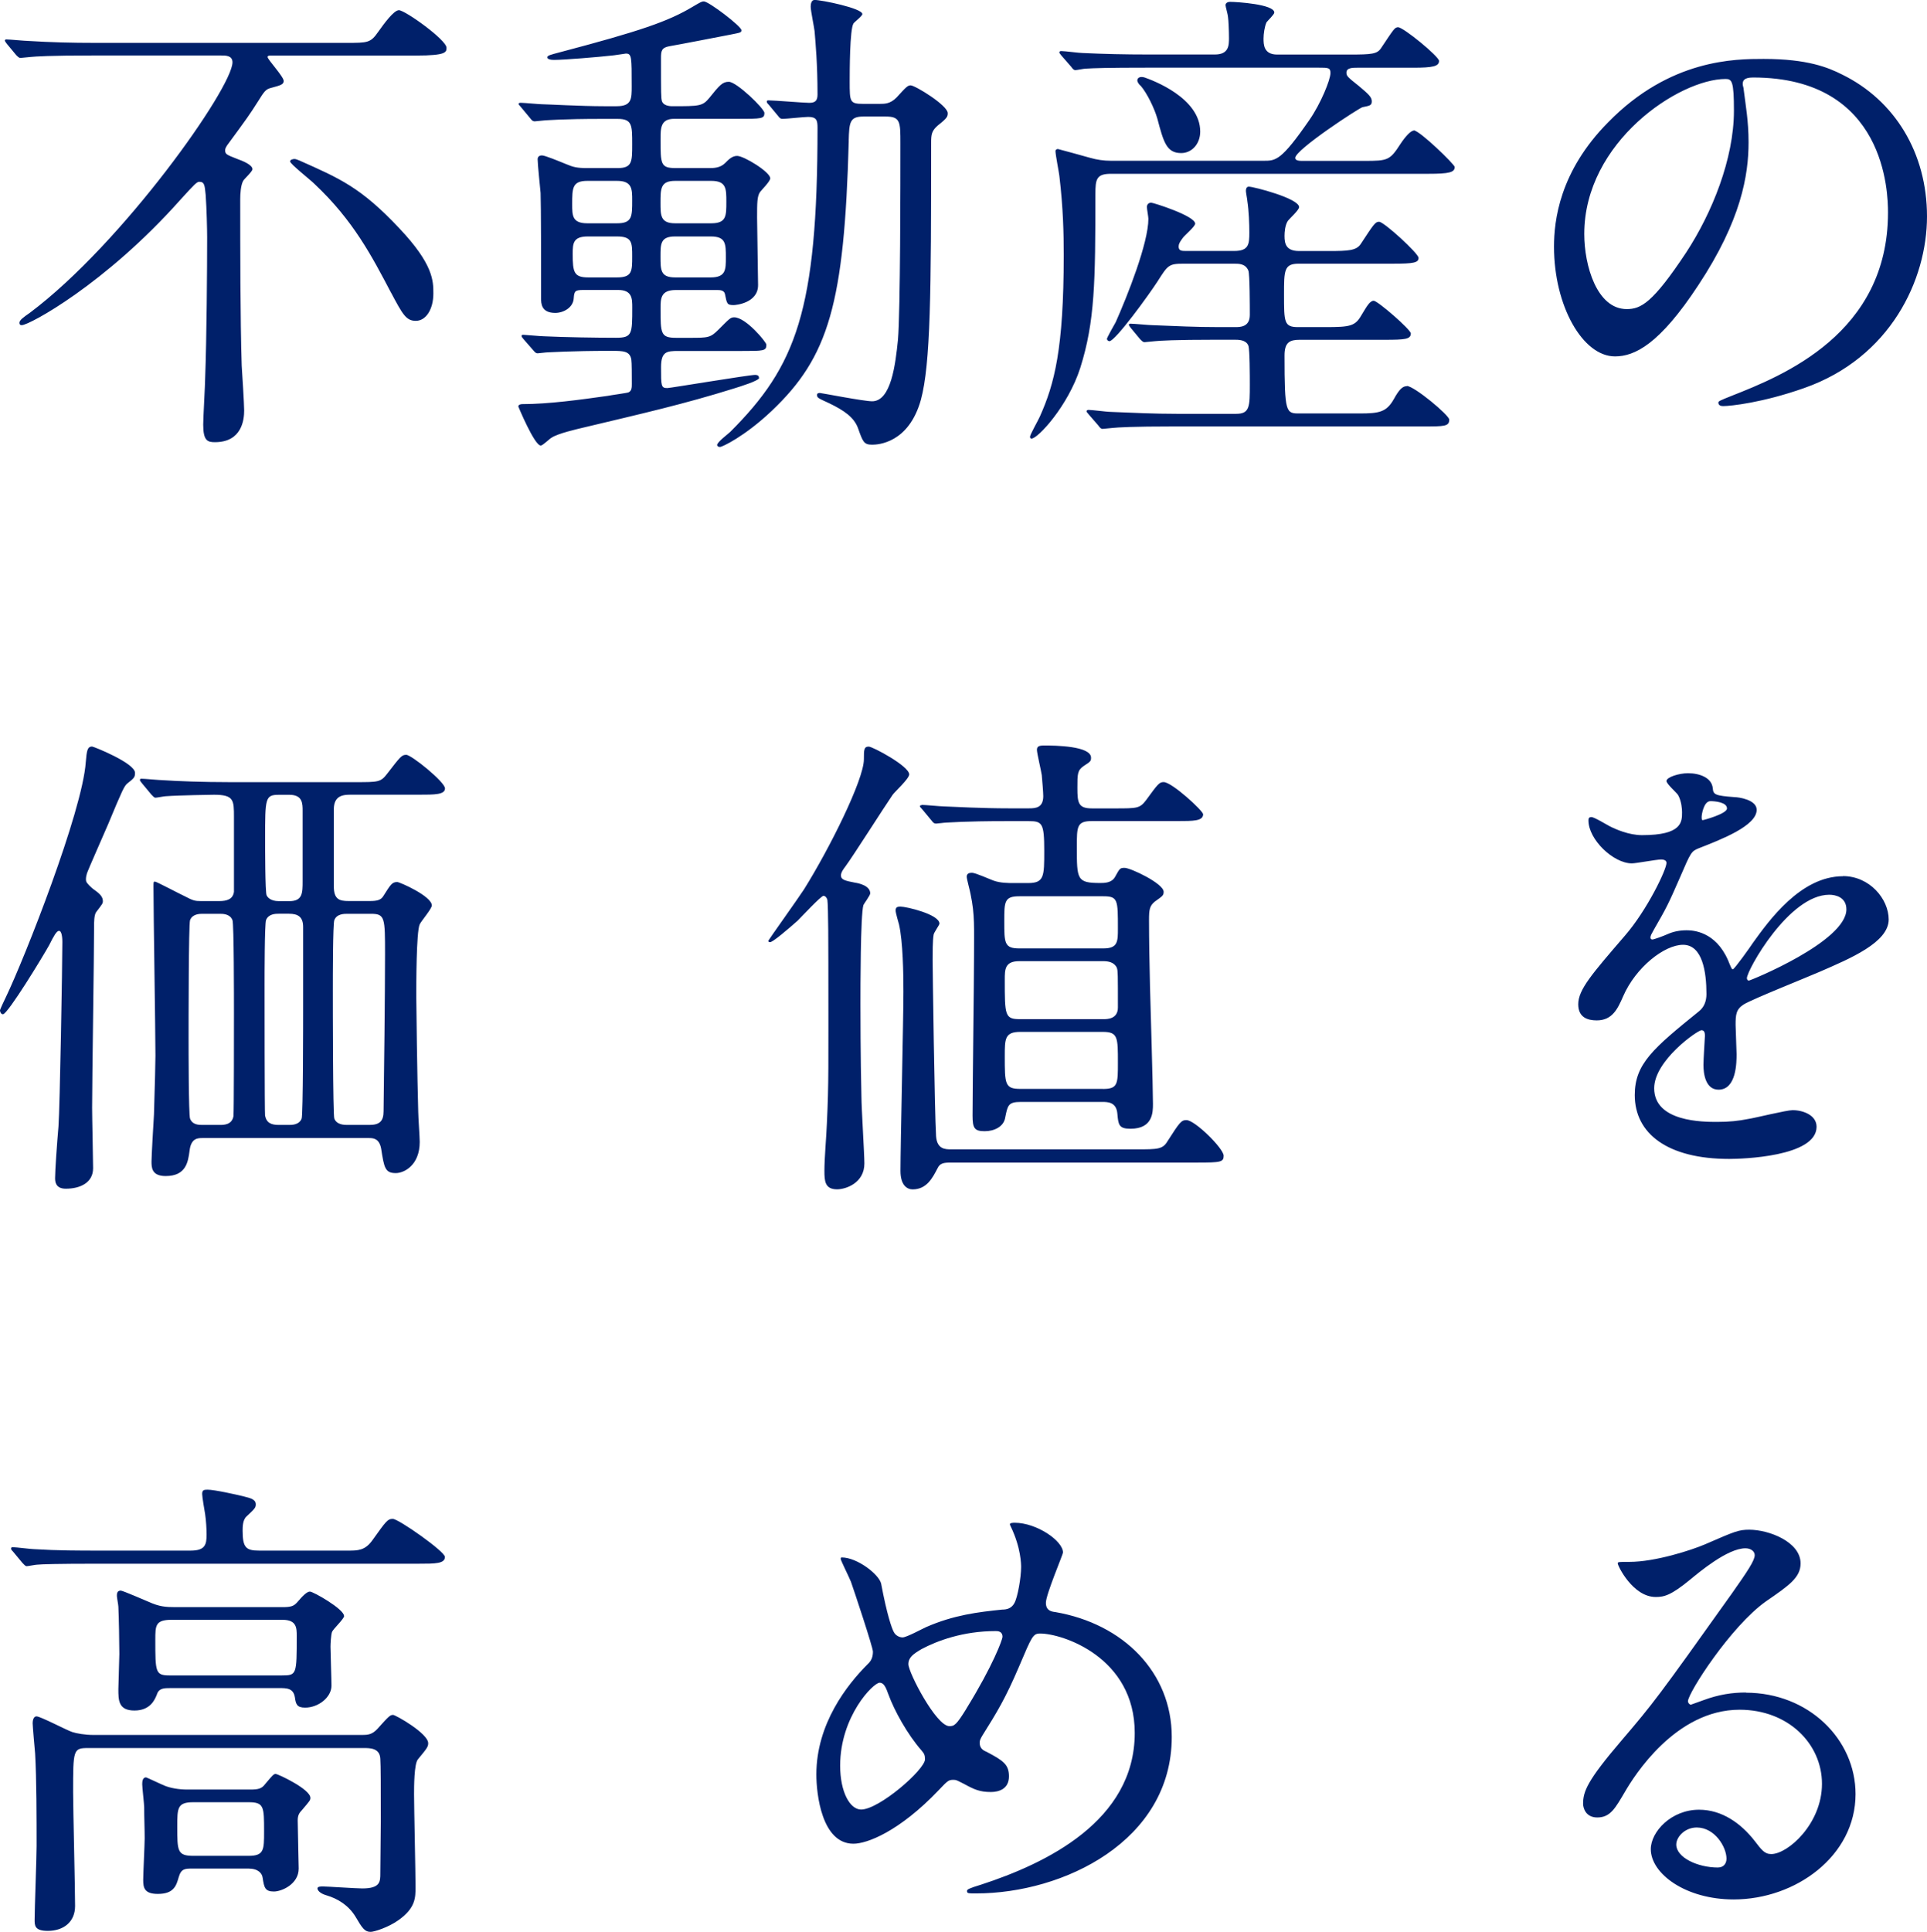 <?xml version="1.0" encoding="UTF-8"?><svg id="_レイヤー_2" xmlns="http://www.w3.org/2000/svg" viewBox="0 0 313.4 314.13"><defs><style>.cls-1{fill:#00206a;}</style></defs><g id="_レイヤー_1-2"><path class="cls-1" d="m63.59,47.57c1.9,3.57,2.46,4.6,4.04,4.6,1.66,0,2.85-1.9,2.85-4.44,0-2.06,0-4.76-5.55-10.62-6.26-6.66-9.67-8.09-16.25-11.02-.24-.08-.55-.24-.79-.24-.16,0-.71.08-.71.4,0,.4,3.33,3.01,3.96,3.65,6.34,5.95,9.36,11.81,12.45,17.68Zm1.27-45.91c-.79,0-2.38,2.14-3.33,3.49-1.27,1.82-1.66,1.82-5.23,1.82H15.46c-3.73,0-7.06-.08-10.94-.32-.48,0-2.93-.24-3.49-.24-.16,0-.24.08-.24.16q0,.16.32.55l1.51,1.82c.32.32.48.48.71.48s1.43-.16,1.66-.16c.79-.08,3.09-.24,10.07-.24h20.93c.71,0,1.82,0,1.82,1.11,0,4.12-17.84,29.42-32.98,40.75-1.03.71-1.67,1.19-1.67,1.59s.24.4.4.4c1.19,0,13.56-6.66,25.77-20.38,2.38-2.62,2.7-2.93,3.09-2.93.87,0,.87.63,1.03,2.14.16,2.22.24,5.63.24,6.9,0,5-.08,16.41-.32,22.76,0,1.11-.32,6.5-.32,7.69,0,2.62.71,2.85,1.9,2.85,4.44,0,4.76-3.73,4.76-5.15,0-1.03-.32-6.11-.4-7.29-.24-7.69-.24-19.11-.24-27.04,0-.87.08-2.3.48-3.01.16-.32,1.51-1.51,1.51-1.9,0-.71-1.59-1.35-2.46-1.66-1.82-.71-1.98-.79-1.98-1.43,0-.24.08-.4.32-.79,3.33-4.52,3.65-4.99,4.92-6.98,1.19-1.9,1.35-2.14,2.3-2.38,1.51-.4,1.98-.55,1.98-1.11,0-.71-2.62-3.49-2.62-3.89,0-.24.32-.24.55-.24h23.63c4.92,0,4.92-.56,4.92-1.27,0-1.27-6.74-6.11-7.77-6.11Zm73.17,21.25c.08-3.01.16-3.96,2.38-3.96h3.65c2.38,0,2.38.87,2.38,4.36,0,6.11,0,27.27-.4,31.95-.4,3.96-1.11,9.99-4.2,9.99-1.35,0-8.25-1.35-8.48-1.35-.16,0-.48,0-.48.32,0,.48.24.55,1.98,1.35,2.46,1.19,4.04,2.3,4.68,4.04.79,2.22.95,2.7,2.3,2.7.95,0,5.95-.24,7.93-7.29,1.59-5.87,1.67-17.52,1.67-41.86,0-1.27.08-1.9,1.11-2.78,1.51-1.19,1.59-1.43,1.59-1.98,0-1.27-5.31-4.52-6.03-4.52-.48,0-.71.24-2.3,1.98-1.03,1.03-1.9,1.03-2.78,1.03h-2.62c-2.22,0-2.22-.32-2.22-3.65,0-1.43,0-8.56.63-9.44.16-.24,1.43-1.19,1.43-1.51,0-.95-6.66-2.3-7.77-2.3-.55,0-.63.71-.63,1.11,0,.63.56,3.33.63,3.96.16,1.98.48,5.31.48,10.31,0,1.03-.4,1.35-1.35,1.35s-5.63-.4-6.66-.4c-.16,0-.24.08-.24.16,0,.16,0,.24.32.55l1.51,1.82c.24.32.4.48.71.48.63,0,3.49-.32,4.2-.32,1.35,0,1.51.55,1.51,1.74,0,29.81-3.49,38.77-14.19,49.47-.32.32-2.14,1.66-2.14,2.14,0,.16.16.32.48.32s3.96-1.67,8.4-5.87c9.28-8.8,11.81-17.44,12.53-43.92Zm-14.59,38.53c0-.48-.48-.48-.63-.48-1.03,0-13.8,2.14-14.27,2.14-1.03,0-1.03-.32-1.03-3.41,0-2.54.95-2.62,2.78-2.62h10.15c3.81,0,4.2,0,4.2-1.03,0-.4-3.33-4.44-5.23-4.44-.63,0-.79.24-2.54,1.98-1.35,1.35-1.67,1.35-4.76,1.35h-2.14c-2.54,0-2.54-.71-2.54-4.76,0-1.59,0-3.01,2.46-3.01h6.74c.4,0,1.11,0,1.27.63.32,1.59.32,1.82,1.43,1.82.32,0,3.96-.32,3.96-3.25,0-1.51-.16-9.2-.16-10.94,0-2.46,0-3.49.48-4.2.24-.32,1.66-1.74,1.66-2.22,0-1.03-4.28-3.65-5.39-3.65-.79,0-1.35.55-1.98,1.19-.79.79-1.9.79-2.54.79h-5.47c-2.46,0-2.46-.63-2.46-4.68,0-1.82,0-3.33,2.22-3.33h10.39c3.81,0,4.28,0,4.28-.95,0-.71-4.52-5.07-5.79-5.07-1.03,0-1.51.55-3.17,2.62-1.11,1.35-1.59,1.35-6.03,1.35-.63,0-1.43-.16-1.67-.79-.16-.56-.16-1.19-.16-7.06,0-1.11.08-1.67,1.35-1.9,1.43-.24,8.4-1.59,9.99-1.9,1.59-.32,1.74-.32,1.74-.71,0-.63-5.31-4.68-6.11-4.68-.32,0-.48.08-1.82.87-3.96,2.38-8.56,3.96-21.49,7.37-1.82.48-2.14.56-2.14.87,0,.24.4.4,1.03.4,1.74,0,7.45-.48,9.44-.71.24,0,2.22-.32,2.3-.32.95,0,.95.55.95,5.31,0,2.06,0,3.25-2.46,3.25h-2.06c-3.73,0-9.36-.32-10.07-.32-.48,0-2.93-.24-3.49-.24-.16,0-.32.08-.32.16,0,.16.08.16.4.56l1.51,1.82c.24.32.4.48.71.48.24,0,1.43-.16,1.66-.16s2.78-.24,9.28-.24h2.54c2.38,0,2.38,1.03,2.38,4.12,0,2.85,0,3.88-2.38,3.88h-4.92c-1.67,0-2.3-.16-3.41-.63-1.35-.55-3.49-1.43-3.96-1.43-.55,0-.71.32-.71.63,0,.79.4,4.6.48,5.47.08,2.22.08,11.42.08,17.13,0,.79,0,2.38,2.3,2.38,1.35,0,2.93-.87,3.01-2.38.08-1.19.24-1.35,1.59-1.35h5.63c2.3,0,2.3,1.43,2.3,2.85,0,4.28,0,4.92-2.62,4.92-3.33,0-8.33-.08-11.73-.24-.56,0-3.01-.24-3.33-.24-.16,0-.32,0-.32.16s0,.16.32.55l1.59,1.82c.32.4.48.48.71.48.16,0,1.35-.16,1.67-.16.48,0,3.41-.24,10.31-.24,1.9,0,3.01,0,3.25,1.43.08.4.08,2.7.08,3.89,0,.63,0,1.19-.55,1.43-.08.08-3.01.48-3.33.56-4.44.63-9.67,1.35-13.95,1.35-.24,0-.63.08-.63.4,0,0,2.62,6.34,3.65,6.34.32,0,1.43-1.11,1.74-1.27,1.03-.71,4.28-1.43,4.92-1.59,9.99-2.38,16.65-3.89,24.74-6.42,1.03-.32,4.12-1.27,4.12-1.74Zm-13.64-32.03h5.87c2.46,0,2.46,1.27,2.46,3.41,0,2.3,0,3.49-2.46,3.49h-5.87c-2.38,0-2.38-1.27-2.38-3.33,0-2.3,0-3.57,2.38-3.57Zm0,9.04h5.79c2.46,0,2.46,1.19,2.46,3.41,0,1.98,0,3.25-2.46,3.25h-5.79c-2.38,0-2.38-1.19-2.38-3.41,0-2.06,0-3.25,2.38-3.25Zm-9.44,6.66h-4.68c-2.3,0-2.54-.79-2.54-3.81,0-1.74.08-2.85,2.46-2.85h4.76c2.46,0,2.46,1.03,2.46,3.25,0,2.38,0,3.41-2.46,3.41Zm0-8.8h-4.84c-2.46,0-2.46-1.27-2.46-3.09,0-2.62,0-3.81,2.46-3.81h4.84c2.46,0,2.46,1.35,2.46,3.17,0,2.62,0,3.73-2.46,3.73Zm128.45,26.48c-.71,0-1.27.55-2.14,2.14-1.19,2.06-2.3,2.3-5.55,2.3h-9.75c-2.22,0-2.46,0-2.46-9.44,0-2.14.87-2.54,2.46-2.54h13.8c3.33,0,4.28-.08,4.28-1.03,0-.63-5.39-5.31-6.03-5.31s-1.11.87-1.98,2.3c-1.03,1.82-1.82,1.98-5.87,1.98h-4.44c-2.3,0-2.3-.79-2.3-5.31,0-3.89,0-5,2.38-5h15.3c3.41,0,4.2-.16,4.2-.95,0-.71-5.63-5.87-6.42-5.87-.63,0-.87.4-3.01,3.65-.71,1.03-1.98,1.11-5.15,1.11h-4.84c-2.14,0-2.38-1.19-2.38-2.46,0-.63.08-1.74.55-2.46.24-.32,1.82-1.74,1.82-2.22,0-1.43-7.45-3.33-8.17-3.33-.4,0-.48.4-.48.71,0,.24.24,1.43.24,1.67.24,1.51.32,3.73.32,5.07,0,1.9-.08,3.01-2.46,3.01h-7.85c-.63,0-1.19,0-1.19-.71,0-.4.16-.71.63-1.35.24-.4,2.06-1.9,2.06-2.38,0-1.27-6.82-3.41-7.14-3.41-.48,0-.71.32-.71.71,0,.32.24,1.59.24,1.9,0,3.96-3.41,12.53-5.31,16.81-.24.4-1.43,2.54-1.43,2.7,0,.24.24.4.4.4.95,0,6.42-7.53,7.85-9.75,1.66-2.62,1.82-2.85,4.2-2.85h8.25c.79,0,1.82,0,2.3,1.11.24.55.24,6.11.24,7.22,0,1.98-1.59,1.98-2.38,1.98h-2.62c-3.73,0-7.06-.16-10.94-.32-.48,0-2.93-.24-3.49-.24-.16,0-.24.08-.24.16q0,.16.32.55l1.51,1.82c.32.32.48.48.71.48s1.43-.16,1.67-.16c.79-.08,3.09-.24,10.07-.24h2.85c.71,0,1.9,0,2.3.95.24.63.24,5.15.24,6.34,0,3.57,0,4.76-2.22,4.76h-9.67c-3.73,0-6.98-.16-10.86-.32-.48,0-2.93-.32-3.49-.32-.16,0-.32.08-.32.24,0,.08.08.16.4.55l1.51,1.74c.24.32.4.56.71.56.24,0,1.43-.16,1.66-.16.79-.08,3.09-.24,9.99-.24h40.52c3.41,0,4.2,0,4.2-1.11,0-.71-5.71-5.47-6.9-5.47Zm1.11-41.55c-.48,0-1.35.95-2.14,2.14-1.74,2.7-2.06,2.78-5.87,2.78h-10.07c-.4,0-1.19,0-1.19-.48,0-1.35,10.47-8.17,10.94-8.25,1.11-.24,1.51-.24,1.51-.95s-.56-1.19-2.06-2.46c-1.9-1.51-2.06-1.66-2.06-2.22,0-.79,1.03-.79,1.74-.79h9.12c3.25,0,4.2-.24,4.2-1.11,0-.71-5.79-5.47-6.66-5.47-.56,0-.71.32-2.78,3.41-.63.95-1.51,1.03-5.15,1.03h-11.73c-2.22,0-2.22-1.67-2.22-2.62,0-.71.16-1.9.48-2.62.16-.24,1.27-1.27,1.27-1.59,0-1.35-6.11-1.74-7.22-1.74-.32,0-.71.16-.71.55,0,.24.4,1.59.4,1.9.08.48.16,2.22.16,3.41s0,2.7-2.3,2.7h-10.62c-4.12,0-7.37-.08-10.86-.24-.56,0-2.93-.32-3.49-.32-.24,0-.32.08-.32.24,0,.08.08.16.32.48l1.59,1.82c.24.32.4.56.71.56.24,0,1.35-.24,1.67-.24,1.27-.08,3.49-.16,9.99-.16h27.91c1.51,0,1.9,0,1.9.87,0,1.11-1.59,4.99-3.41,7.61-4.6,6.66-5.47,6.66-7.45,6.66h-24.82c-1.19,0-2.3-.16-3.41-.48-.56-.16-5.15-1.43-5.23-1.43-.16,0-.4.08-.4.32,0,.63.56,3.41.63,4.04.63,5.31.71,9.36.71,12.92,0,15.22-1.51,20.93-3.89,26.24-.24.55-1.59,2.93-1.59,3.25,0,.08,0,.32.24.32,1.03,0,5.95-5.31,7.93-11.5,2.38-7.53,2.46-14.03,2.46-28.23,0-2.46.16-3.33,2.54-3.33h51.62c3.41,0,4.28-.24,4.28-1.11,0-.4-5.71-5.95-6.66-5.95Zm-41.7-1.98c1.03,3.89,1.51,5.63,3.89,5.63,1.74,0,3.09-1.51,3.09-3.49,0-5.47-7.69-8.33-9.04-8.8-.79-.24-1.19.08-1.19.48,0,.32.4.79.55.87,1.03,1.19,2.22,3.65,2.7,5.31Zm74.43,38.69c3.17,0,7.21-1.9,13.56-11.58,6.98-10.55,8.17-17.92,8.17-23.23,0-3.49-.48-6.03-.79-8.56,0-.32-.16-.63-.16-.87,0-.48.08-1.11,1.67-1.11,21.65,0,21.96,18.87,21.96,21.96,0,19.74-17.21,26.56-25.45,29.81-1.98.79-2.14.87-2.14,1.11,0,.48.48.55.79.55,1.19,0,6.42-.55,13.16-2.93,14.03-4.92,19.98-17.6,19.98-27.91s-5.23-18.87-13.8-23.07c-2.22-1.11-5.55-2.54-12.77-2.54-4.6,0-15.22,0-25.29,10.31-7.93,8.01-8.8,16.02-8.8,20.22,0,9.67,4.68,17.84,9.91,17.84Zm18-45.11c1.03,0,1.35.4,1.35,5.15,0,7.85-3.57,16.65-7.77,23.07-5.47,8.25-7.37,9.2-9.67,9.2-4.84,0-6.9-7.06-6.9-12.21,0-14.99,15.46-25.21,22.99-25.21ZM9.59,151.36c.55,0,.55,1.59.55,1.82,0,3.57-.4,26.88-.63,29.97-.24,2.78-.55,7.14-.55,8.4,0,.48,0,1.74,1.74,1.74,2.3,0,4.44-.95,4.44-3.33,0-1.43-.16-8.25-.16-9.83,0-4.2.32-24.9.32-29.57,0-.55,0-1.74.32-2.22,1.03-1.35,1.11-1.43,1.11-1.82,0-.63-.4-1.11-1.27-1.74-.71-.48-1.35-1.19-1.43-1.43-.16-.48.08-1.35.24-1.67,0-.08,2.78-6.42,3.33-7.69,2.3-5.55,2.62-6.18,3.09-6.58,1.11-.87,1.27-1.03,1.27-1.74,0-1.59-6.74-4.28-6.98-4.28-.79,0-.87.71-1.03,2.54-.55,8.01-9.91,31.79-13,38.22-.16.32-.95,1.98-.95,2.14,0,.24.16.63.48.63.79,0,6.66-9.67,7.53-11.26.71-1.43,1.19-2.3,1.59-2.3Zm56.45-28.62c-.71,0-.95.32-3.09,3.09-1.03,1.35-1.43,1.35-5.07,1.35h-20.54c-4.44,0-8.56-.16-10.86-.32-.55,0-3.01-.24-3.49-.24-.16,0-.24.08-.24.24q0,.08.32.48l1.51,1.82c.32.32.48.55.71.55s1.43-.24,1.66-.24c2.06-.16,7.69-.24,7.85-.24,3.25,0,3.25.87,3.25,3.65v12.13c-.16,1.19-1.11,1.51-2.38,1.51h-3.01c-.95,0-1.27-.08-2.62-.79-.71-.32-4.6-2.38-4.84-2.38s-.24.08-.24.87c0,4.36.32,23.55.32,27.43,0,.55-.08,4.76-.24,9.59-.08,1.19-.4,6.82-.4,7.61,0,.95,0,2.38,2.3,2.38,3.33,0,3.65-2.3,3.89-4.12.24-2.06,1.35-2.06,2.14-2.06h26.96c.71,0,1.74,0,2.06,1.74.48,3.09.63,3.96,2.38,3.96,1.35,0,3.89-1.27,3.89-5.07,0-.79-.24-4.12-.24-4.84-.16-5.31-.32-17.6-.32-18.79,0-1.98,0-10.47.55-11.73.24-.55,1.98-2.54,1.98-3.09,0-1.51-5.23-3.81-5.63-3.81-.87,0-1.11.48-2.22,2.22-.4.71-1.03.87-2.22.87h-3.49c-1.43,0-2.38-.24-2.38-2.38v-12.53c0-2.3,1.59-2.38,2.78-2.38h11.02c2.62,0,4.28,0,4.28-1.03s-5.47-5.47-6.34-5.47Zm-28.07,58.75c-.24,1.43-1.59,1.43-2.22,1.43h-2.78c-.63,0-1.67,0-2.06-1.03-.24-.63-.24-11.5-.24-13,0-2.46,0-18.63.24-19.27.4-1.03,1.59-1.03,2.06-1.03h2.78c.48,0,1.66,0,2.06,1.03.24.63.24,12.69.24,15.14,0,1.82,0,16.02-.08,16.73Zm7.37-52.25h1.74c2.14,0,2.14,1.43,2.14,2.62v11.42c0,1.9,0,3.25-2.14,3.25h-1.74c-1.35,0-1.82-.63-1.98-.95-.24-.55-.24-7.77-.24-9.2,0-6.58,0-7.14,2.22-7.14Zm3.96,34.33c0,2.46,0,17.68-.24,18.32-.4,1.03-1.59,1.03-2.06,1.03h-1.67c-1.19,0-1.98-.32-2.22-1.51-.08-.63-.08-19.27-.08-21.33,0-1.35,0-9.83.24-10.47.4-1.03,1.59-1.03,2.06-1.03h1.67c1.51,0,2.3.55,2.3,2.14v12.84Zm5.07-13.95c.4-1.03,1.59-1.03,2.14-1.03h3.81c2.3,0,2.3.63,2.3,6.58,0,6.66-.16,19.35-.24,25.53,0,1.59-.63,2.22-2.3,2.22h-3.57c-.48,0-1.74,0-2.14-1.03-.24-.63-.24-18.71-.24-20.77,0-2.38,0-10.86.24-11.5Zm95.56-18.71c-.16,0-.32.08-.32.16,0,.16.08.16.4.55l1.51,1.82c.24.32.4.48.71.48.24,0,1.35-.16,1.66-.16.48,0,2.78-.24,9.75-.24h3.65c2.22,0,2.54.32,2.54,4.84,0,4.12,0,5.23-2.62,5.23h-2.3c-.95,0-2.22,0-3.33-.4-.48-.16-2.93-1.27-3.49-1.27-.4,0-.87.08-.87.63,0,.4.56,2.38.63,2.85.71,3.41.56,5.39.56,10.23,0,3.73-.24,21.72-.24,25.77,0,2.06.32,2.54,1.98,2.54,1.51,0,3.09-.71,3.33-2.22.4-1.98.48-2.54,2.54-2.54h13.24c.87,0,2.3,0,2.46,1.9.16,1.82.24,2.46,2.14,2.46,3.65,0,3.65-2.7,3.65-4.04,0-2.78-.4-16.1-.48-19.11-.08-3.33-.16-7.53-.16-10.78,0-1.66.08-2.3.95-3.01,1.19-.87,1.43-.95,1.43-1.59,0-1.35-5.39-3.89-6.34-3.89-.79,0-.79.08-1.59,1.51-.55.95-1.74.95-2.38.95-3.81,0-3.81-.56-3.81-5.87,0-3.33,0-4.2,2.46-4.2h13.8c2.7,0,4.28,0,4.28-1.11,0-.55-5.07-5.23-6.42-5.23-.71,0-.95.32-2.85,2.93-1.03,1.35-1.43,1.35-5.07,1.35h-3.73c-2.22,0-2.38-.87-2.38-3.33,0-2.3,0-2.85,1.03-3.57,1.11-.71,1.19-.79,1.19-1.35,0-1.9-5.79-1.98-7.61-1.98-.87,0-1.19.16-1.19.71s.71,3.49.79,4.12c.08.95.24,2.78.24,3.41,0,1.9-1.27,1.98-2.3,1.98h-3.33c-4.28,0-8.72-.24-10.62-.32-.48,0-2.93-.24-3.49-.24Zm29.42,46.15h-13.4c-2.54,0-2.54-.79-2.54-5.31,0-2.85,0-3.96,2.54-3.96h13.4c2.46,0,2.46.87,2.46,5,0,3.49,0,4.28-2.46,4.28Zm.08-11.34h-13.56c-2.46,0-2.46-.63-2.46-6.42,0-1.67,0-3.01,2.38-3.01h13.64c.79,0,1.82.16,2.22,1.11.16.48.16,1.11.16,6.42,0,1.9-1.74,1.9-2.38,1.9Zm0-19.98c2.38,0,2.38.56,2.38,5.23,0,2.14,0,3.25-2.38,3.25h-13.64c-2.46,0-2.46-.87-2.46-4.44,0-3.17,0-4.04,2.46-4.04h13.64Zm13.56,36.39c-.87,0-1.11.32-3.09,3.41-.79,1.35-1.59,1.35-5.07,1.35h-30.13c-.95,0-2.3,0-2.46-2.14-.24-3.96-.56-27.35-.56-28.7,0-1.03,0-3.17.16-4.04,0-.32.95-1.59.95-1.82,0-1.51-5.39-2.77-6.34-2.77-.48,0-.79.08-.79.63,0,.4.48,1.98.56,2.3.63,2.78.71,7.93.71,10.86,0,4.6-.48,24.98-.48,29.18,0,2.38,1.11,3.01,1.98,3.01,2.3,0,3.25-1.9,4.04-3.41.4-.87,1.03-.95,2.22-.95h40.04c3.81,0,4.28-.08,4.28-1.11,0-1.19-4.68-5.79-6.03-5.79Zm-58.43-35.84c.16,1.03.16,8.72.16,10.31,0,17.36.08,19.27-.24,26.09-.08,2.14-.4,5.55-.4,7.69,0,1.67.08,3.01,2.06,3.01,1.43,0,4.44-1.03,4.44-4.2,0-1.51-.48-9.12-.48-10.86-.16-6.5-.16-13.8-.16-15.06,0-2.62,0-14.43.48-16.1.16-.32,1.11-1.59,1.11-1.9,0-1.27-1.9-1.66-2.46-1.74-1.66-.32-2.3-.48-2.3-1.19,0-.48.4-1.03.71-1.43,1.19-1.59,6.42-9.83,7.69-11.66.32-.48,2.7-2.62,2.7-3.33,0-1.35-5.95-4.52-6.58-4.52-.79,0-.79.55-.79,2.06,0,3.33-5.63,14.59-9.75,21.17-.87,1.35-5.79,8.25-5.79,8.33,0,.16.08.24.24.24.32.16,3.09-2.22,4.52-3.49.63-.63,3.81-4.04,4.2-4.04.32,0,.56.32.63.63Zm165.18-3.81c-6.9,0-12.05,7.22-14.67,10.86-.4.63-3.01,4.28-3.25,4.28-.16,0-.24-.16-.79-1.51-2.06-4.68-5.71-4.84-6.74-4.84-1.19,0-2.22.24-3.09.63-.71.32-2.22.87-2.46.87s-.32-.16-.32-.32c0-.32.16-.55.55-1.27,2.06-3.57,2.38-4.2,4.28-8.56,1.74-4.04,1.82-4.2,3.01-4.68,3.65-1.43,9.44-3.65,9.44-6.26,0-1.67-3.01-2.06-3.57-2.06-3.17-.24-3.49-.4-3.57-1.43-.16-1.74-2.14-2.46-4.04-2.46-1.43,0-3.49.63-3.49,1.27,0,.48,1.67,1.9,1.9,2.3.56,1.03.63,2.3.63,2.77,0,1.59,0,3.73-6.5,3.73-2.14,0-4.28-.95-5.23-1.43-.48-.24-2.54-1.51-3.01-1.51s-.48.32-.48.55c0,3.09,4.04,6.98,7.06,6.98.71,0,3.96-.63,4.76-.63.32,0,.87.08.87.55,0,1.11-3.17,7.69-6.74,11.81-5.39,6.26-7.61,8.8-7.61,11.18,0,2.14,1.51,2.62,3.01,2.62,2.54,0,3.41-1.9,4.28-3.89,2.06-4.76,6.74-8.4,9.75-8.4,3.17,0,3.81,4.44,3.81,8.01,0,1.19-.4,2.14-1.19,2.78-7.45,6.03-10.47,8.56-10.47,13.64,0,6.26,5.31,10.39,15.38,10.39,1.9,0,14.19-.32,14.19-5.23,0-1.9-2.22-2.7-3.89-2.7-1.03,0-6.11,1.27-7.22,1.43-1.59.32-3.09.48-5.07.48-2.3,0-10.23,0-10.23-5.47,0-4.52,7.06-9.44,7.69-9.44.56,0,.56.63.56.95,0,.08-.24,3.89-.24,4.68,0,1.43.32,4.04,2.46,4.04,2.93,0,2.93-4.52,2.93-5.79,0-.71-.16-4.04-.16-4.76,0-1.66.08-2.54,1.35-3.33,1.43-.87,10.39-4.44,12.37-5.31,4.92-2.14,11.18-4.76,11.18-8.48,0-3.33-3.09-7.06-7.45-7.06Zm-21.57-12.21c.71,0,2.7.16,2.7,1.19,0,.87-3.81,1.9-3.96,1.9s-.16-.24-.16-.55.32-2.54,1.43-2.54Zm6.26,29.18c-.24,0-.32-.24-.32-.4,0-1.27,6.82-13.56,13.4-13.56,1.03,0,2.78.4,2.78,2.38,0,5.23-15.62,11.58-15.86,11.58Zm-228.48,103.31c0-1.11-5-3.96-5.55-3.96-.48,0-1.19.71-2.06,1.74-.56.63-1.03.79-2.38.79h-17.44c-1.59,0-2.62-.08-4.36-.87-.4-.16-4.2-1.82-4.52-1.82-.63,0-.63.55-.63.87,0,.24.24,1.51.24,1.74.08,1.74.16,5.79.16,7.69,0,.87-.16,4.92-.16,5.71,0,1.82,0,3.49,2.62,3.49s3.33-1.82,3.65-2.62c.32-1.03,1.19-1.03,2.22-1.03h17.68c1.19,0,2.3,0,2.54,1.51.16,1.11.32,1.67,1.67,1.67,2.14,0,4.28-1.67,4.28-3.57,0-1.03-.16-5.47-.16-6.34,0-.48.08-1.9.24-2.38.16-.48,1.98-2.14,1.98-2.62Zm-10.07,9.67h-18.32c-2.3,0-2.3-.55-2.3-5.79,0-2.3,0-3.25,2.62-3.25h18.08c2.3,0,2.3,1.35,2.3,2.62,0,6.26,0,6.42-2.38,6.42Zm18-25.45c-.87,0-1.11.4-3.33,3.49-1.19,1.67-2.38,1.67-3.96,1.67h-14.43c-2.14,0-2.7-.48-2.7-3.25,0-.56,0-1.74.63-2.3,1.35-1.27,1.51-1.43,1.51-1.98,0-.87-1.03-1.03-1.9-1.27-1.27-.32-4.84-1.11-5.95-1.11-.63,0-.87.08-.87.71,0,.48.4,2.78.48,3.25.16,1.03.24,2.54.24,3.33,0,1.67-.24,2.62-2.62,2.62h-14.51c-3.73,0-7.06,0-10.94-.24-.48,0-2.93-.32-3.49-.32-.16,0-.24.08-.24.24,0,.08,0,.16.32.48l1.51,1.82c.32.32.48.55.71.55s1.43-.24,1.66-.24c.79-.08,3.09-.16,10.07-.16h52.01c2.7,0,4.28,0,4.28-1.11,0-.87-7.53-6.18-8.48-6.18Zm-19.03,41.47c-.32,0-.48.16-1.74,1.67-.55.71-1.03.87-2.46.87h-10.15c-1.43,0-2.78-.24-3.73-.63-.24-.08-2.93-1.35-3.01-1.35-.56,0-.63.63-.63,1.11,0,.55.32,3.25.32,3.73,0,1.74.08,3.49.08,5.07,0,1.03-.24,5.79-.24,6.74,0,1.27.16,2.3,2.38,2.3,2.62,0,3.01-1.35,3.41-2.77.4-1.35,1.03-1.35,2.22-1.35h9.12c1.59,0,2.22.79,2.3,1.51.24,1.59.4,2.22,1.82,2.22,1.27,0,4.04-1.19,4.04-3.73,0-.4-.16-7.14-.16-7.85,0-.87.32-1.27.63-1.59,1.35-1.59,1.43-1.66,1.43-2.06,0-1.43-5.31-3.89-5.63-3.89Zm-4.44,13.32h-8.96c-2.62,0-2.62-.79-2.62-4.76,0-3.01,0-3.96,2.62-3.96h8.96c2.54,0,2.54.71,2.54,4.76,0,3.01,0,3.96-2.54,3.96Zm23.47-22.91c-.4,0-.63.16-2.46,2.22-.87.95-1.51,1.03-2.54,1.03H15.14c-1.27,0-2.7-.24-3.41-.48-.95-.32-5.15-2.54-5.79-2.54-.55,0-.63.79-.63,1.11,0,.4.32,4.12.4,4.92.24,4.12.24,10.7.24,15.06,0,1.9-.32,10.23-.32,11.97,0,.95,0,1.82,2.14,1.82,2.54,0,4.44-1.43,4.44-4.04,0-2.93-.32-15.86-.32-18.47,0-6.98,0-7.22,2.46-7.22h44.8c1.03,0,2.62,0,2.7,1.74.08,1.11.08,4.6.08,10.23,0,1.35-.08,7.22-.08,8.4,0,1.35,0,2.46-2.93,2.46-1.03,0-5.63-.32-6.42-.32-.32,0-.87,0-.87.32,0,.24.32.79,1.43,1.11,1.9.55,3.65,1.66,4.76,3.49,1.11,1.9,1.51,2.46,2.46,2.46.56,0,2.85-.71,4.52-1.9,2.78-1.98,2.78-3.65,2.78-5.39,0-2.38-.24-12.92-.24-15.06,0-1.19,0-4.99.63-5.71,1.51-1.82,1.67-2.06,1.67-2.62,0-1.59-5.31-4.6-5.71-4.6Zm107.73-16.73c-.63-.08-1.51-.24-1.51-1.51,0-1.35,2.78-7.85,2.78-8.17,0-1.9-4.28-4.84-7.85-4.84-.16,0-.79,0-.79.24,0,.08.08.24.16.4,1.67,3.49,1.67,6.18,1.67,6.58,0,1.59-.55,4.92-1.11,5.87-.48.87-1.27,1.03-1.98,1.03-3.88.4-7.85.87-12.37,2.85-.55.24-3.17,1.67-3.81,1.67s-1.19-.4-1.43-.87c-.32-.56-1.11-2.78-2.06-7.85-.32-1.51-3.89-4.28-6.42-4.28-.16,0-.16.16-.16.24,0,.24,1.43,3.09,1.67,3.73.4,1.11,3.57,10.62,3.57,11.34s-.16,1.43-.87,2.06c-3.33,3.33-8.33,9.67-8.33,17.92,0,3.17.87,11.26,6.03,11.26,2.22,0,7.45-1.98,13.88-8.72,1.43-1.51,1.59-1.67,2.38-1.67.48,0,.56.08,1.66.63,1.74.95,2.62,1.35,4.44,1.35,1.27,0,2.93-.48,2.93-2.54,0-1.9-.87-2.54-3.57-3.96-.56-.24-1.19-.55-1.19-1.51,0-.32.08-.55.4-1.11,2.38-3.81,3.73-5.95,6.03-11.34,2.06-4.84,2.22-5.31,3.41-5.31,3.57,0,15.38,3.81,15.38,16.17,0,14.35-14.51,21.25-24.98,24.66-2.06.63-2.3.79-2.3,1.03,0,.4.16.4,1.51.4,14.11,0,31.79-8.48,31.79-25.45,0-10.47-7.85-18.39-18.95-20.3Zm-31.56,32.11c-1.82,0-3.41-2.85-3.41-7.14,0-8.01,5.39-13.48,6.42-13.48.71,0,1.03.79,1.43,1.9.95,2.62,3.09,6.5,5.39,9.12.4.48.56.71.56,1.43,0,1.67-7.45,8.17-10.39,8.17Zm17.13-16.41c-1.67,2.7-1.98,2.85-2.78,2.85-2.14,0-6.66-8.72-6.66-10.07,0-1.11.79-1.66,2.14-2.46,2.54-1.35,6.74-2.93,12.05-2.93.32,0,1.11,0,1.11.95,0,.4-1.51,4.6-5.87,11.66Zm126.78-2.62c-2.22,0-4.44.32-6.98,1.27-.48.16-1.51.55-1.98.71-.24,0-.48-.32-.48-.55,0-1.35,6.98-12.21,12.69-16.25,3.81-2.62,5.63-3.89,5.63-6.18,0-3.49-5.15-5.47-8.33-5.47-1.74,0-2.3.24-7.22,2.38-2.22.95-8.09,2.85-12.29,2.85-1.67,0-1.9,0-1.9.24,0,.4,2.46,5.47,6.18,5.47,1.35,0,2.46-.24,5.63-2.85,1.35-1.11,6.03-5.07,8.96-5.07.95,0,1.51.55,1.51,1.11,0,.87-1.11,2.54-3.73,6.26-11.97,16.81-12.77,17.84-17.92,23.87-5.63,6.58-6.26,8.33-6.26,10.31,0,.63.4,2.22,2.3,2.22,2.14,0,2.93-1.51,4.52-4.2,1.43-2.46,8.17-13.32,18.63-13.32,7.93,0,13.4,5.55,13.4,12.05s-5.55,11.42-8.25,11.42c-1.11,0-1.59-.71-2.7-2.14-2.22-2.85-5.31-5.07-9.04-5.07-4.52,0-7.85,3.57-7.85,6.42,0,3.96,5.63,8.17,13.48,8.17,10.07,0,19.82-7.06,19.82-17.13,0-8.96-7.69-16.49-17.84-16.49Zm-4.52,28.46c-3.41,0-6.82-1.66-6.82-3.73,0-1.27,1.43-2.78,3.33-2.78,2.93,0,4.84,3.17,4.84,5.07,0,.87-.55,1.43-1.35,1.43Z"/></g></svg>